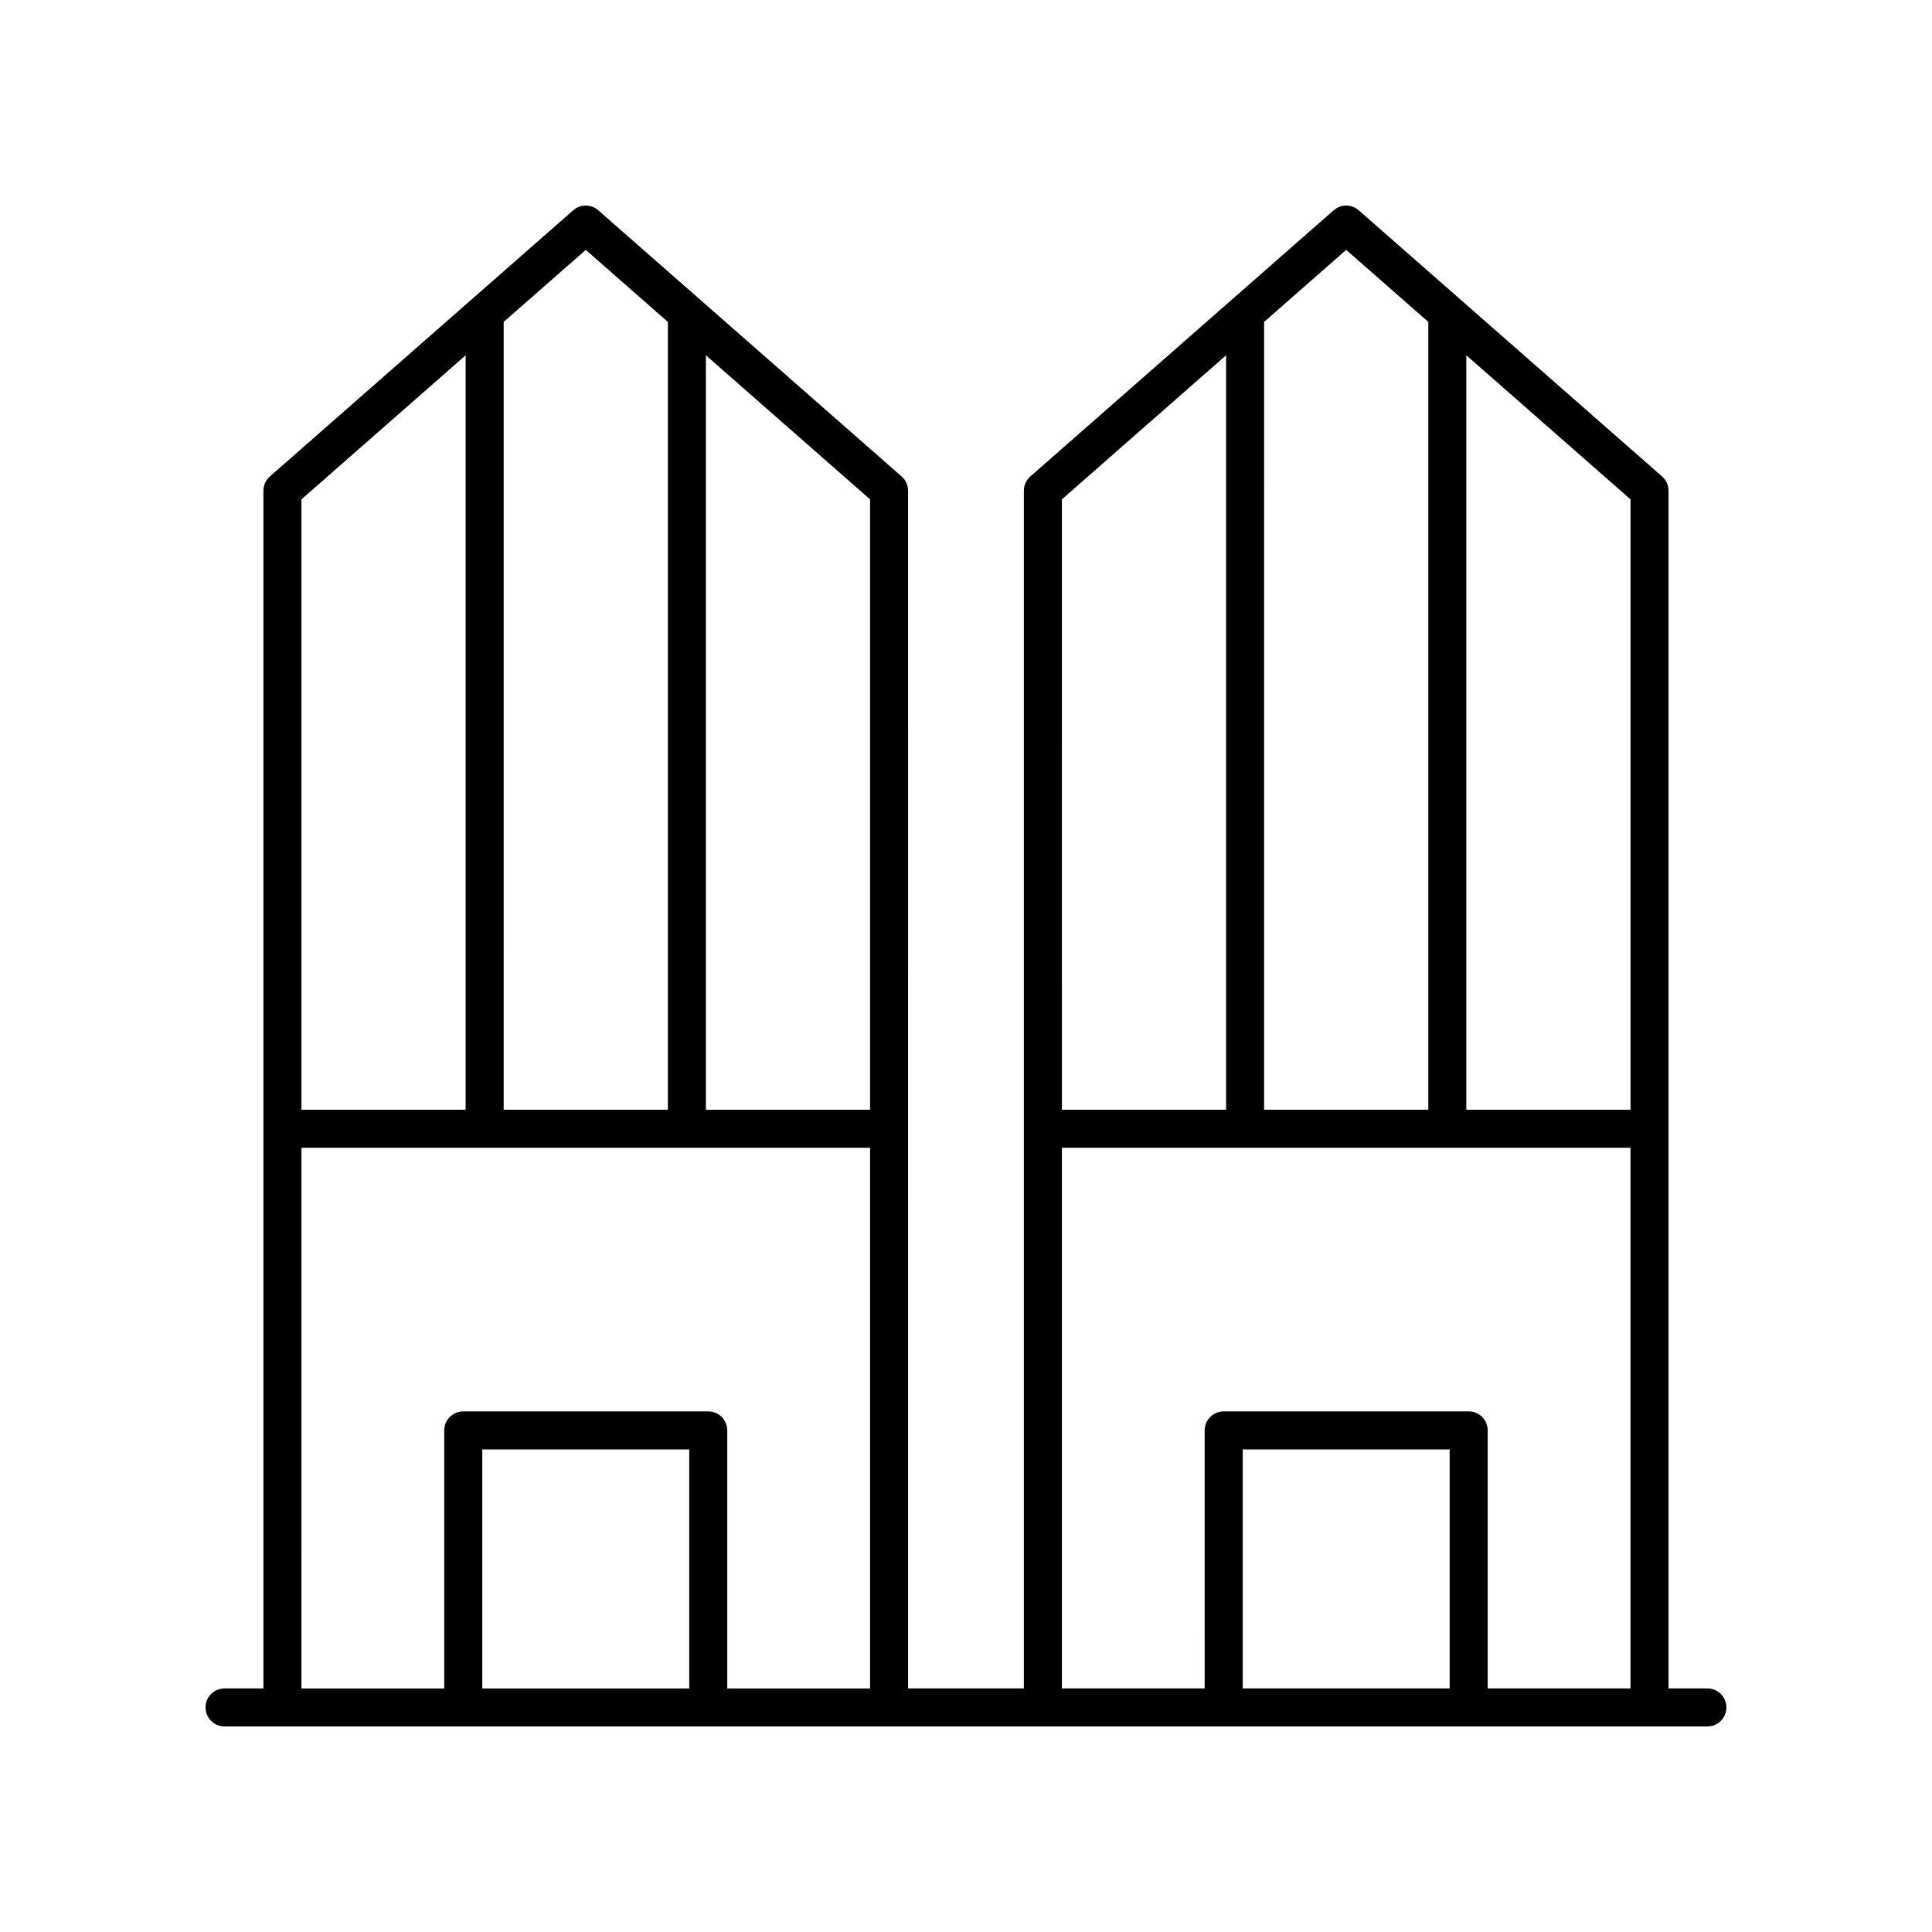 <?xml version="1.0" encoding="UTF-8"?>
<!-- Uploaded to: SVG Repo, www.svgrepo.com, Generator: SVG Repo Mixer Tools -->
<svg fill="#000000" width="800px" height="800px" version="1.1" viewBox="144 144 512 512" xmlns="http://www.w3.org/2000/svg">
 <path d="m596.48 591.45h-10.301v-317.4c0-1.453-0.625-2.828-1.719-3.789l-80.383-70.535c-1.898-1.664-4.742-1.664-6.641 0l-80.383 70.535c-1.094 0.961-1.719 2.336-1.719 3.789v317.4h-30.68l-0.004-317.4c0-1.453-0.625-2.828-1.719-3.789l-80.383-70.535c-1.898-1.664-4.742-1.664-6.641 0l-80.383 70.535c-1.09 0.961-1.715 2.336-1.715 3.789v317.4h-10.305c-2.785 0-5.039 2.254-5.039 5.039s2.254 5.039 5.039 5.039h392.97c2.785 0 5.039-2.254 5.039-5.039s-2.254-5.039-5.039-5.039zm-20.379-153.36h-43.512v-199.94l43.512 38.184zm-75.344-227.87 21.758 19.09v208.78h-43.512l-0.004-208.78zm-31.832 27.934v199.94h-43.512l-0.004-161.76zm-43.516 210.01h150.69v143.29h-37.844v-68.383c0-2.785-2.254-5.039-5.039-5.039h-64.926c-2.785 0-5.039 2.254-5.039 5.039l0.004 68.383h-37.844zm102.77 143.29h-54.848v-63.344h54.848zm-153.6-153.36h-43.512v-199.94l43.512 38.184zm-75.344-227.87 21.758 19.09v208.78h-43.512l-0.004-208.78zm-31.836 27.934v199.94h-43.512v-161.76zm-43.512 210.01h150.69v143.29h-37.844v-68.383c0-2.785-2.254-5.039-5.039-5.039h-64.926c-2.785 0-5.039 2.254-5.039 5.039v68.383h-37.844zm102.77 143.29h-54.848v-63.344h54.848z"/>
</svg>